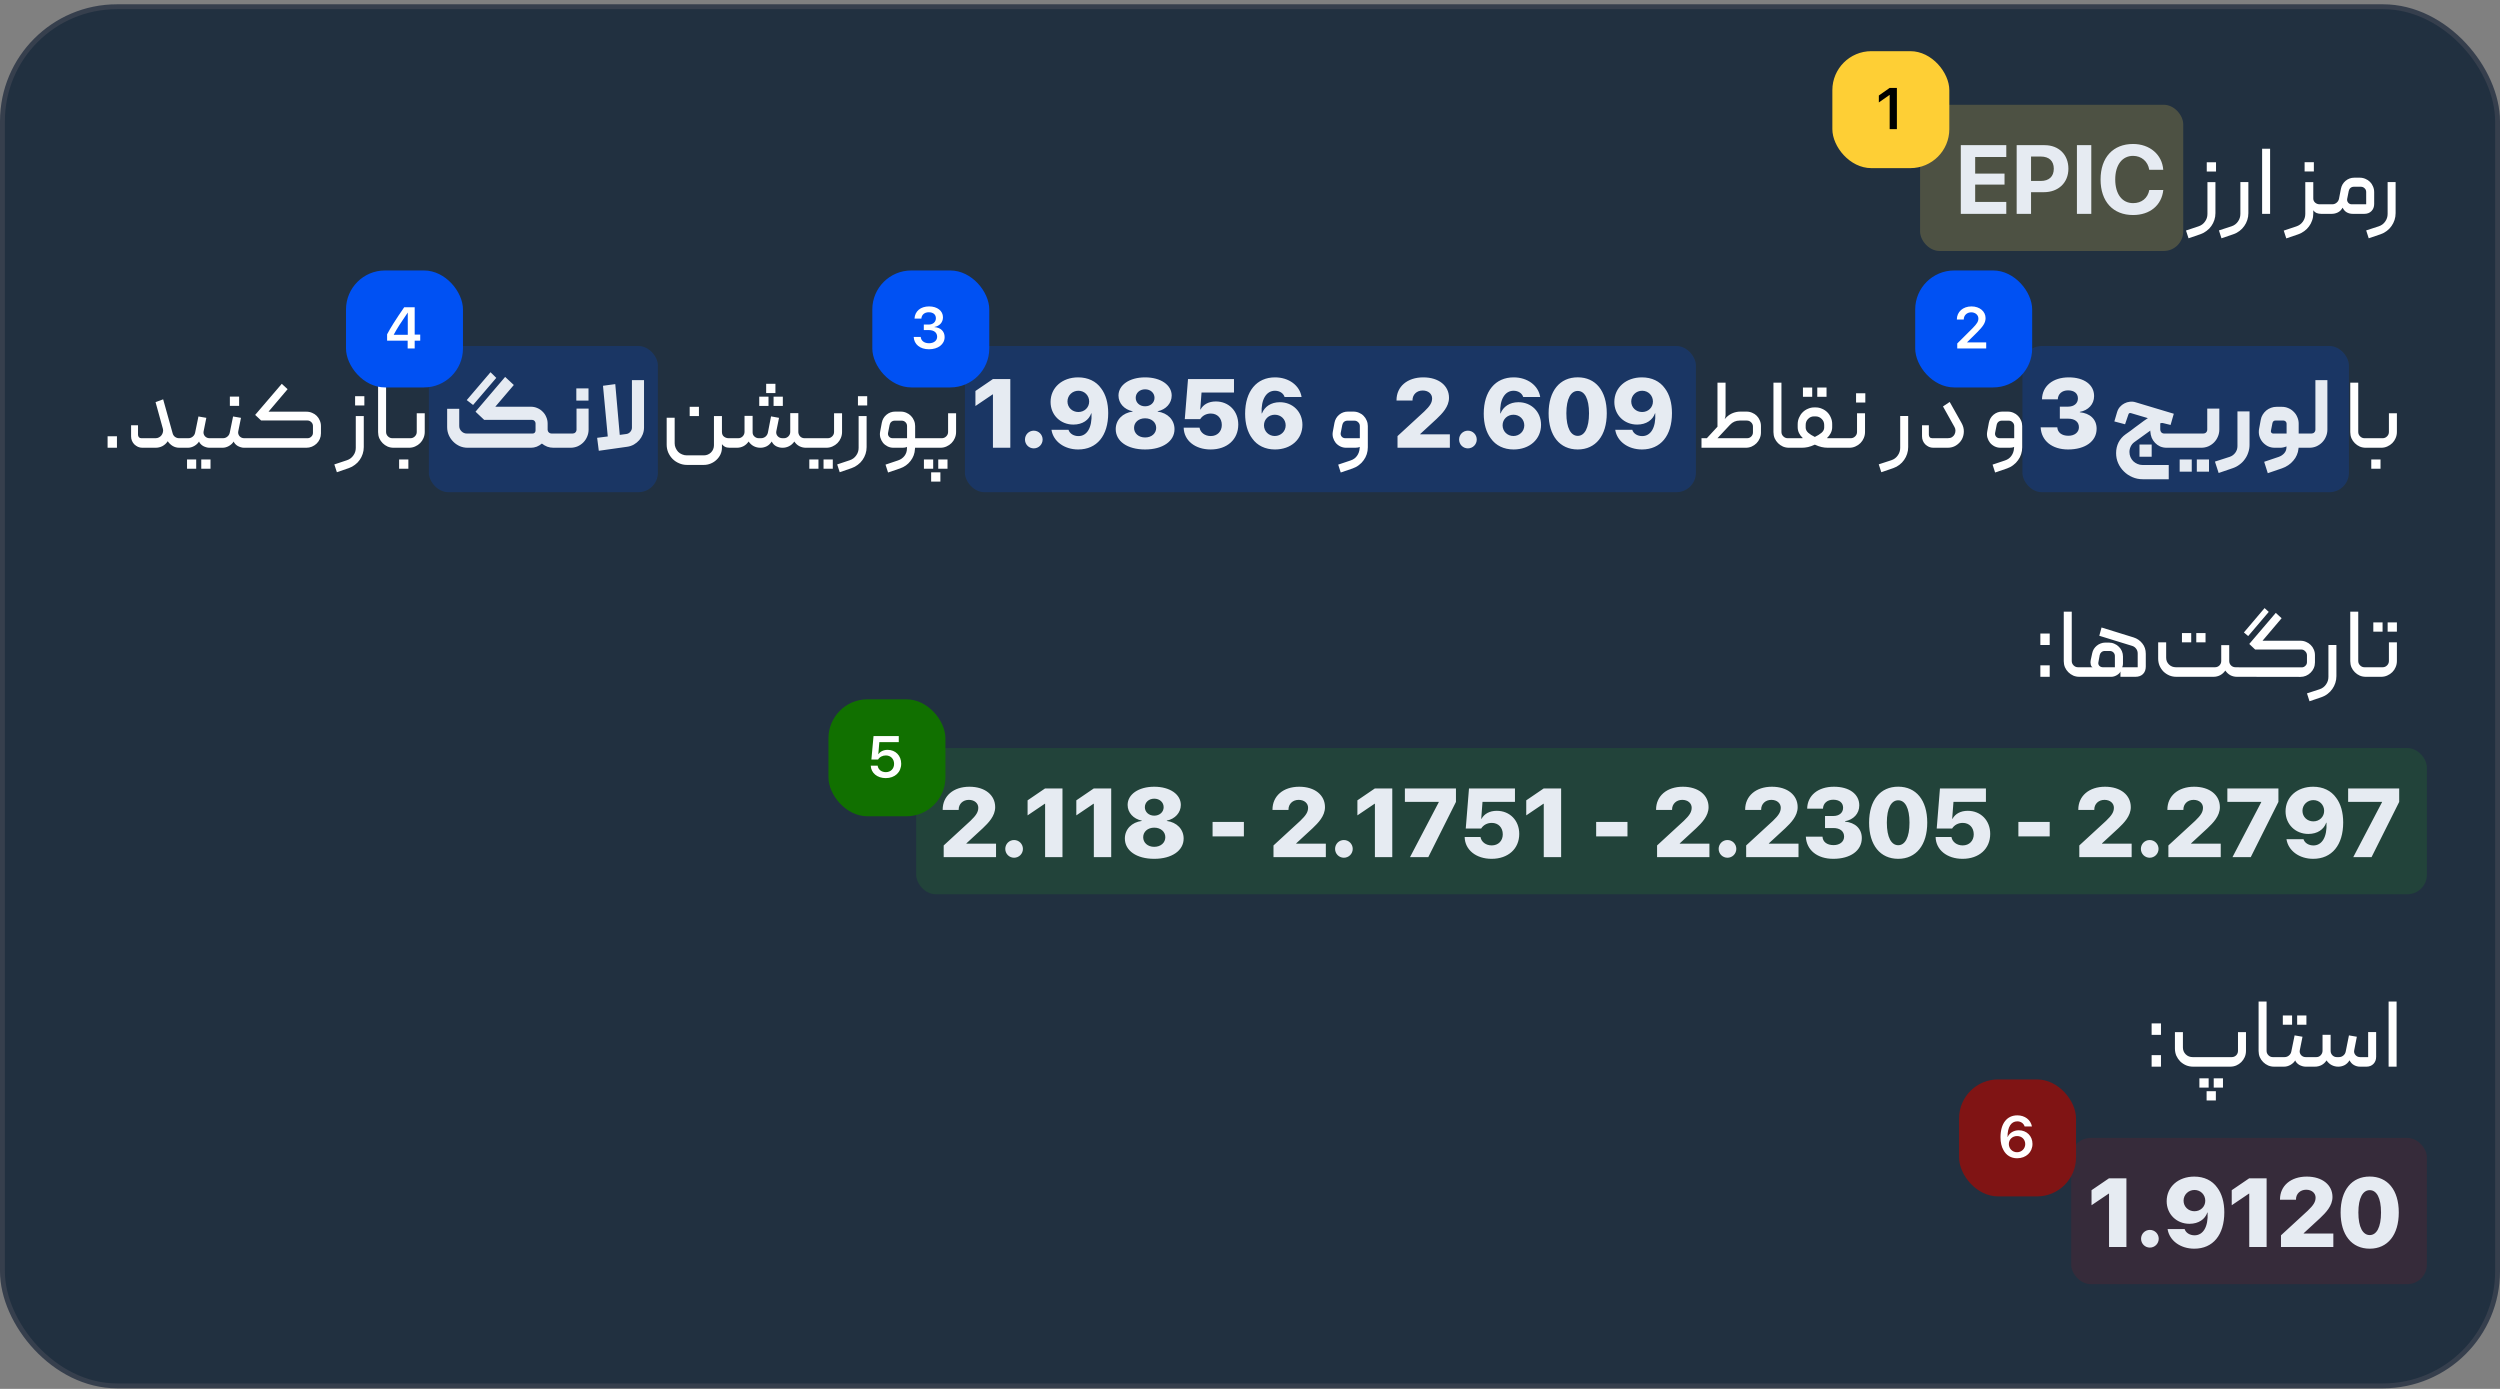 <svg xmlns="http://www.w3.org/2000/svg" width="513" height="285" viewBox="0 0 513 285" fill="none"><rect x="0" y="0" width="513" height="285" fill="#808080" stroke="none"/><rect x="0.5" y="1.38" width="512" height="283" rx="23.5" fill="#213040"></rect><rect x="0.5" y="1.38" width="512" height="283" rx="23.5" stroke="#363F4D"></rect><g opacity="0.2"><rect x="198" y="71" width="150" height="30" rx="4" fill="#0051F3"></rect></g><g opacity="0.1"><rect x="188" y="153.5" width="310" height="30" rx="4" fill="#24F300"></rect></g><g opacity="0.1"><rect x="425" y="233.5" width="73" height="30" rx="4" fill="#F30004"></rect></g><g opacity="0.2"><rect x="415" y="71" width="67" height="30" rx="4" fill="#0051F3"></rect></g><g opacity="0.2"><rect x="394" y="21.5" width="54" height="30" rx="4" fill="#FFD651"></rect></g><g opacity="0.2"><rect x="88" y="71" width="47" height="30" rx="4" fill="#0051F3"></rect></g><path d="M411.691 41.438V43.88H402.355V29.788H411.691V32.22H405.305V35.618H411.33V37.884H405.305V41.438H411.691ZM413.82 29.788H419.553C422.443 29.788 424.436 31.712 424.436 34.612C424.436 37.503 422.375 39.437 419.406 39.437H416.77V43.88H413.82V29.788ZM416.77 32.122V37.132H418.762C420.451 37.132 421.438 36.233 421.438 34.622C421.438 33.02 420.461 32.122 418.771 32.122H416.77ZM429.133 43.88H426.184V29.788H429.133V43.88ZM437.707 44.124C433.605 44.124 431.037 41.38 431.037 36.829C431.037 32.288 433.625 29.544 437.707 29.544C441.096 29.544 443.674 31.692 443.898 34.847H441.027C440.754 33.118 439.426 31.985 437.707 31.985C435.48 31.985 434.045 33.851 434.045 36.819C434.045 39.827 435.461 41.683 437.717 41.683C439.465 41.683 440.725 40.657 441.037 38.987H443.908C443.576 42.132 441.164 44.124 437.707 44.124Z" fill="#E6EBF2"></path><path d="M449.087 48.9L448.567 47.3L451.147 46.44C451.707 46.253 452.147 45.926 452.467 45.46C452.801 45.007 452.967 44.486 452.967 43.9V37.38H454.607V43.74C454.607 44.233 454.534 44.7 454.387 45.14C454.241 45.593 454.034 46.007 453.767 46.38C453.501 46.767 453.174 47.1 452.787 47.38C452.414 47.673 451.994 47.9 451.527 48.06L449.087 48.9ZM452.827 33.3H454.727V35.2H452.827V33.3ZM455.845 48.9L455.325 47.28L457.905 46.44C458.465 46.253 458.905 45.926 459.225 45.46C459.558 44.993 459.725 44.473 459.725 43.9V37.36H461.365V43.74C461.365 44.233 461.292 44.7 461.145 45.14C460.998 45.593 460.792 46.007 460.525 46.38C460.258 46.767 459.938 47.1 459.565 47.38C459.192 47.673 458.772 47.9 458.305 48.06L455.845 48.9ZM465.825 43.88H464.185V30.52H465.825V43.88ZM474.685 37.38V40.72C474.685 41.066 474.812 41.353 475.065 41.58C475.332 41.806 475.639 41.92 475.985 41.92H477.945C478.132 41.92 478.225 42.013 478.225 42.2V43.6C478.225 43.786 478.132 43.88 477.945 43.88H476.285C475.979 43.88 475.679 43.827 475.385 43.72C475.105 43.6 474.872 43.407 474.685 43.14V43.86C474.685 44.34 474.605 44.8 474.445 45.24C474.299 45.68 474.085 46.087 473.805 46.46C473.539 46.833 473.219 47.153 472.845 47.42C472.472 47.7 472.059 47.92 471.605 48.08L469.145 48.92L468.625 47.32L471.205 46.46C471.765 46.273 472.212 45.947 472.545 45.48C472.879 45.013 473.045 44.486 473.045 43.9V37.38H474.685ZM472.905 33.28H474.805V35.18H472.905V33.28ZM482.581 41.92H485.541V39.4C485.541 39.093 485.435 38.84 485.221 38.64C485.008 38.426 484.748 38.32 484.441 38.32H483.021C482.755 38.32 482.521 38.4 482.321 38.56C482.135 38.72 482.015 38.933 481.961 39.2L481.641 40.8C481.588 41.093 481.655 41.353 481.841 41.58C482.028 41.806 482.275 41.92 482.581 41.92ZM479.961 40.78L480.361 38.72C480.495 38.066 480.815 37.526 481.321 37.1C481.841 36.673 482.435 36.46 483.101 36.46H484.221C484.635 36.46 485.021 36.54 485.381 36.7C485.741 36.846 486.055 37.053 486.321 37.32C486.588 37.587 486.795 37.9 486.941 38.26C487.101 38.62 487.181 39.007 487.181 39.42V41.86C487.181 42.447 486.995 42.933 486.621 43.32C486.248 43.693 485.768 43.88 485.181 43.88H482.761C482.348 43.88 481.961 43.786 481.601 43.6C481.241 43.413 480.941 43.087 480.701 42.62C480.435 43.087 480.101 43.413 479.701 43.6C479.315 43.786 478.908 43.88 478.481 43.88H477.941C477.755 43.88 477.661 43.786 477.661 43.6V42.2C477.661 42.133 477.688 42.073 477.741 42.02C477.795 41.953 477.861 41.92 477.941 41.92H478.581C478.915 41.92 479.208 41.813 479.461 41.6C479.728 41.386 479.895 41.113 479.961 40.78ZM486.06 48.9L485.54 47.28L488.12 46.44C488.68 46.253 489.12 45.926 489.44 45.46C489.773 44.993 489.94 44.473 489.94 43.9V37.36H491.58V43.74C491.58 44.233 491.507 44.7 491.36 45.14C491.213 45.593 491.007 46.007 490.74 46.38C490.473 46.767 490.153 47.1 489.78 47.38C489.407 47.673 488.987 47.9 488.52 48.06L486.06 48.9Z" fill="white"></path><path d="M22.078 89.52H23.998V91.88H22.078V89.52ZM36.74 89.92H37.22C37.287 89.92 37.347 89.953 37.4 90.02C37.467 90.073 37.5 90.14 37.5 90.22V91.6C37.5 91.787 37.407 91.88 37.22 91.88H36.82C36.313 91.88 35.853 91.76 35.44 91.52C35.027 91.266 34.687 90.94 34.42 90.54C34.14 90.966 33.78 91.3 33.34 91.54C32.9 91.766 32.427 91.88 31.92 91.88H29.22C28.9 91.88 28.6 91.82 28.32 91.7C28.04 91.567 27.793 91.4 27.58 91.2C27.367 90.987 27.2 90.74 27.08 90.46C26.96 90.166 26.9 89.86 26.9 89.54V87.26H28.32V89.2C28.32 89.4 28.38 89.573 28.5 89.72C28.62 89.853 28.787 89.92 29 89.92H31.92C32.173 89.92 32.4 89.867 32.6 89.76C32.813 89.653 32.987 89.513 33.12 89.34C33.267 89.153 33.367 88.947 33.42 88.72C33.487 88.493 33.493 88.266 33.44 88.04L31.92 82.52L33.48 81.94L35.42 88.9C35.5 89.207 35.66 89.453 35.9 89.64C36.153 89.826 36.433 89.92 36.74 89.92ZM38.379 96.18H40.259V94.28H38.379V96.18ZM41.299 96.18H43.199V94.28H41.299V96.18ZM44.599 91.6C44.599 91.666 44.572 91.733 44.519 91.8C44.465 91.853 44.399 91.88 44.319 91.88H42.979C42.765 91.88 42.545 91.847 42.319 91.78C42.092 91.713 41.879 91.626 41.679 91.52C41.479 91.4 41.305 91.26 41.159 91.1C41.012 90.94 40.905 90.773 40.839 90.6C40.625 90.96 40.299 91.266 39.859 91.52C39.432 91.76 38.992 91.88 38.539 91.88H37.219C37.032 91.88 36.939 91.787 36.939 91.6V90.2C36.939 90.013 37.032 89.92 37.219 89.92H38.639C38.985 89.92 39.285 89.813 39.539 89.6C39.805 89.386 39.972 89.113 40.039 88.78L40.719 85.46L42.339 85.74L41.779 88.52C41.712 88.88 41.799 89.207 42.039 89.5C42.292 89.78 42.612 89.92 42.999 89.92H44.319C44.505 89.92 44.599 90.013 44.599 90.2V91.6ZM47.168 83.28H49.068V81.38H47.168V83.28ZM51.708 91.6C51.708 91.666 51.681 91.733 51.628 91.8C51.575 91.853 51.508 91.88 51.428 91.88H50.088C49.875 91.88 49.655 91.847 49.428 91.78C49.202 91.713 48.988 91.626 48.788 91.52C48.588 91.4 48.415 91.26 48.268 91.1C48.121 90.94 48.015 90.773 47.948 90.6C47.735 90.96 47.408 91.266 46.968 91.52C46.541 91.76 46.102 91.88 45.648 91.88H44.328C44.142 91.88 44.048 91.787 44.048 91.6V90.2C44.048 90.013 44.142 89.92 44.328 89.92H45.748C46.095 89.92 46.395 89.813 46.648 89.6C46.915 89.386 47.081 89.113 47.148 88.78L47.828 85.46L49.448 85.74L48.888 88.52C48.822 88.88 48.908 89.207 49.148 89.5C49.401 89.78 49.721 89.92 50.108 89.92H51.428C51.615 89.92 51.708 90.013 51.708 90.2V91.6ZM53.578 86.28L52.358 85.14L57.818 78.76L59.017 79.86L55.097 84.48H62.898C63.311 84.48 63.697 84.56 64.058 84.72C64.418 84.867 64.731 85.073 64.998 85.34C65.264 85.606 65.471 85.92 65.618 86.28C65.778 86.64 65.858 87.026 65.858 87.44V88.92C65.858 89.333 65.778 89.727 65.618 90.1C65.457 90.46 65.237 90.773 64.957 91.04C64.691 91.293 64.371 91.5 63.998 91.66C63.638 91.806 63.258 91.88 62.858 91.88H51.438C51.358 91.88 51.291 91.853 51.237 91.8C51.184 91.733 51.157 91.666 51.157 91.6V90.2C51.157 90.013 51.251 89.92 51.438 89.92H63.117C63.411 89.92 63.664 89.813 63.877 89.6C64.104 89.386 64.218 89.126 64.218 88.82V87.48C64.231 87.133 64.118 86.847 63.877 86.62C63.651 86.393 63.371 86.28 63.038 86.28H53.578ZM69.126 96.9L68.606 95.3L71.186 94.44C71.746 94.253 72.186 93.927 72.506 93.46C72.84 93.007 73.006 92.487 73.006 91.9V85.38H74.646V91.74C74.646 92.233 74.573 92.7 74.426 93.14C74.28 93.593 74.073 94.007 73.806 94.38C73.54 94.766 73.213 95.1 72.826 95.38C72.453 95.673 72.033 95.9 71.566 96.06L69.126 96.9ZM72.866 81.3H74.766V83.2H72.866V81.3ZM81.764 91.6C81.764 91.787 81.671 91.88 81.484 91.88H80.784C80.344 91.88 79.931 91.8 79.544 91.64C79.157 91.466 78.817 91.233 78.524 90.94C78.231 90.647 77.997 90.306 77.824 89.92C77.664 89.52 77.584 89.1 77.584 88.66V78.52H79.224V88.64C79.224 88.987 79.351 89.287 79.604 89.54C79.857 89.793 80.157 89.92 80.504 89.92H81.484C81.564 89.92 81.631 89.953 81.684 90.02C81.737 90.073 81.764 90.14 81.764 90.22V91.6ZM81.897 94.28H83.797V96.18H81.897V94.28ZM84.237 89.92C84.583 89.92 84.883 89.793 85.137 89.54C85.39 89.287 85.517 88.987 85.517 88.64V84.8H87.157V88.64C87.157 89.08 87.07 89.5 86.897 89.9C86.737 90.287 86.51 90.626 86.217 90.92C85.923 91.213 85.577 91.447 85.177 91.62C84.79 91.793 84.37 91.88 83.917 91.88H81.477C81.397 91.88 81.33 91.853 81.277 91.8C81.223 91.733 81.197 91.666 81.197 91.6V90.22C81.197 90.14 81.223 90.073 81.277 90.02C81.33 89.953 81.397 89.92 81.477 89.92H84.237ZM136.802 91.24V85.72H138.442V90.98C138.442 91.313 138.509 91.626 138.642 91.92C138.776 92.227 138.949 92.493 139.162 92.72C139.389 92.947 139.656 93.12 139.962 93.24C140.269 93.373 140.589 93.44 140.922 93.44H144.442C144.722 93.44 144.989 93.386 145.242 93.28C145.496 93.173 145.716 93.026 145.902 92.84C146.089 92.653 146.236 92.433 146.342 92.18C146.449 91.927 146.502 91.66 146.502 91.38V85.38H148.142V88.62C148.142 89.06 148.282 89.386 148.562 89.6C148.842 89.813 149.162 89.92 149.522 89.92H150.642C150.829 89.92 150.922 90.013 150.922 90.2V91.6C150.922 91.666 150.896 91.733 150.842 91.8C150.789 91.853 150.722 91.88 150.642 91.88H149.702C149.316 91.88 148.989 91.806 148.722 91.66C148.456 91.5 148.262 91.326 148.142 91.14V91.86C148.142 92.353 148.042 92.813 147.842 93.24C147.642 93.666 147.369 94.04 147.022 94.36C146.689 94.68 146.296 94.933 145.842 95.12C145.402 95.306 144.929 95.4 144.422 95.4H140.962C140.389 95.4 139.849 95.287 139.342 95.06C138.836 94.847 138.396 94.553 138.022 94.18C137.649 93.806 137.349 93.367 137.122 92.86C136.909 92.353 136.802 91.813 136.802 91.24ZM141.522 83.48H143.422V85.38H141.522V83.48ZM156.037 91.88C155.543 91.88 155.09 91.773 154.677 91.56C154.263 91.347 153.91 91.026 153.617 90.6C153.323 91.026 152.97 91.347 152.557 91.56C152.143 91.773 151.69 91.88 151.197 91.88H150.637C150.57 91.88 150.51 91.853 150.457 91.8C150.39 91.733 150.357 91.666 150.357 91.6V90.2C150.357 90.013 150.45 89.92 150.637 89.92H151.497C151.843 89.92 152.143 89.793 152.397 89.54C152.65 89.273 152.777 88.966 152.777 88.62V85.34H154.437V88.72C154.437 89.067 154.563 89.353 154.817 89.58C155.07 89.806 155.363 89.92 155.697 89.92H156.157C156.503 89.92 156.81 89.813 157.077 89.6C157.343 89.373 157.51 89.093 157.577 88.76L158.217 85.44L159.857 85.74L159.297 88.5C159.23 88.886 159.323 89.22 159.577 89.5C159.83 89.78 160.163 89.92 160.577 89.92H160.877C161.223 89.92 161.523 89.793 161.777 89.54C162.03 89.287 162.157 88.987 162.157 88.64V84.78H163.817V88.7C163.843 89.046 163.977 89.34 164.217 89.58C164.457 89.806 164.75 89.92 165.097 89.92H165.917C166.103 89.92 166.197 90.013 166.197 90.2V91.6C166.197 91.666 166.17 91.733 166.117 91.8C166.077 91.853 166.01 91.88 165.917 91.88H165.377C164.897 91.88 164.45 91.773 164.037 91.56C163.623 91.347 163.277 91.026 162.997 90.6C162.703 91.026 162.343 91.347 161.917 91.56C161.503 91.773 161.057 91.88 160.577 91.88C160.123 91.88 159.697 91.78 159.297 91.58C158.897 91.38 158.583 91.053 158.357 90.6C158.063 91.053 157.717 91.38 157.317 91.58C156.917 91.78 156.49 91.88 156.037 91.88ZM160.637 83.3H158.737V81.4H160.637V83.3ZM157.697 83.3H155.797V81.4H157.697V83.3ZM159.117 80.66H157.217V78.76H159.117V80.66ZM166.07 94.28H167.95V96.18H166.07V94.28ZM168.99 94.28H170.89V96.18H168.99V94.28ZM169.87 89.92C170.217 89.92 170.517 89.793 170.77 89.54C171.023 89.287 171.15 88.987 171.15 88.64V84.8H172.79V88.64C172.79 89.08 172.703 89.5 172.53 89.9C172.37 90.287 172.143 90.626 171.85 90.92C171.557 91.213 171.21 91.447 170.81 91.62C170.423 91.793 170.003 91.88 169.55 91.88H165.91C165.83 91.88 165.763 91.853 165.71 91.8C165.657 91.733 165.63 91.666 165.63 91.6V90.22C165.63 90.14 165.657 90.073 165.71 90.02C165.763 89.953 165.83 89.92 165.91 89.92H169.87ZM172.31 96.9L171.79 95.3L174.37 94.44C174.93 94.253 175.37 93.927 175.69 93.46C176.023 93.007 176.19 92.487 176.19 91.9V85.38H177.83V91.74C177.83 92.233 177.757 92.7 177.61 93.14C177.463 93.593 177.257 94.007 176.99 94.38C176.723 94.766 176.397 95.1 176.01 95.38C175.637 95.673 175.217 95.9 174.75 96.06L172.31 96.9ZM176.05 81.3H177.95V83.2H176.05V81.3ZM183.348 91.88C182.908 91.88 182.501 91.787 182.128 91.6C181.754 91.413 181.441 91.166 181.188 90.86C180.948 90.553 180.768 90.2 180.648 89.8C180.541 89.4 180.528 88.987 180.608 88.56L180.948 86.74C181.081 86.073 181.401 85.526 181.908 85.1C182.428 84.673 183.021 84.46 183.688 84.46H184.828C185.241 84.46 185.628 84.54 185.988 84.7C186.348 84.847 186.661 85.06 186.928 85.34C187.194 85.606 187.401 85.92 187.548 86.28C187.708 86.64 187.788 87.02 187.788 87.42V89.92H189.308C189.494 89.92 189.588 90.013 189.588 90.2V91.6C189.588 91.787 189.494 91.88 189.308 91.88H187.768C187.768 91.893 187.768 91.927 187.768 91.98C187.768 92.033 187.761 92.087 187.748 92.14C187.708 93.046 187.408 93.86 186.848 94.58C186.301 95.3 185.581 95.813 184.688 96.12L182.228 96.96L181.708 95.34L184.268 94.48C184.828 94.293 185.274 93.98 185.608 93.54C185.941 93.1 186.108 92.58 186.108 91.98V91.7C185.988 91.766 185.841 91.813 185.668 91.84C185.508 91.867 185.348 91.88 185.188 91.88H183.348ZM183.168 89.92H186.128V87.42C186.128 87.113 186.021 86.853 185.808 86.64C185.594 86.427 185.334 86.32 185.028 86.32H183.608C183.341 86.32 183.108 86.4 182.908 86.56C182.721 86.72 182.601 86.933 182.548 87.2L182.228 88.82C182.174 89.113 182.241 89.373 182.428 89.6C182.614 89.813 182.861 89.92 183.168 89.92ZM193.269 89.92C193.615 89.92 193.915 89.793 194.169 89.54C194.422 89.287 194.549 88.987 194.549 88.64V84.8H196.189V88.64C196.189 89.08 196.102 89.5 195.929 89.9C195.769 90.287 195.542 90.626 195.249 90.92C194.955 91.213 194.609 91.447 194.209 91.62C193.822 91.793 193.402 91.88 192.949 91.88H189.309C189.229 91.88 189.162 91.853 189.109 91.8C189.055 91.733 189.029 91.666 189.029 91.6V90.22C189.029 90.14 189.055 90.073 189.109 90.02C189.162 89.953 189.229 89.92 189.309 89.92H193.269ZM189.589 96.18H191.489V94.28H189.589V96.18ZM192.529 96.18H194.429V94.28H192.529V96.18ZM191.069 98.82H192.969V96.92H191.069V98.82ZM280.678 91.78C280.678 92.273 280.605 92.746 280.458 93.2C280.312 93.653 280.098 94.067 279.818 94.44C279.552 94.826 279.225 95.16 278.838 95.44C278.465 95.733 278.045 95.96 277.578 96.12L275.118 96.96L274.598 95.34L277.158 94.48C277.718 94.293 278.152 93.98 278.458 93.54C278.778 93.1 278.958 92.58 278.998 91.98L279.018 91.7C278.898 91.766 278.752 91.813 278.578 91.84C278.405 91.867 278.238 91.88 278.078 91.88H276.238C275.798 91.88 275.392 91.787 275.018 91.6C274.645 91.413 274.332 91.166 274.078 90.86C273.838 90.553 273.658 90.2 273.538 89.8C273.432 89.4 273.418 88.987 273.498 88.56L273.838 86.74C273.972 86.073 274.292 85.526 274.798 85.1C275.318 84.673 275.912 84.46 276.578 84.46H277.718C278.132 84.46 278.518 84.54 278.878 84.7C279.238 84.847 279.552 85.06 279.818 85.34C280.085 85.606 280.292 85.92 280.438 86.28C280.598 86.64 280.678 87.02 280.678 87.42V91.78ZM279.038 89.92V87.42C279.038 87.113 278.925 86.853 278.698 86.64C278.485 86.427 278.225 86.32 277.918 86.32H276.498C276.232 86.32 275.998 86.4 275.798 86.56C275.612 86.72 275.492 86.933 275.438 87.2L275.118 88.82C275.065 89.113 275.132 89.373 275.318 89.6C275.505 89.813 275.752 89.92 276.058 89.92H279.038ZM358.506 89.92C358.839 89.92 359.119 89.806 359.346 89.58C359.586 89.34 359.706 89.053 359.706 88.72V87.54C359.706 87.193 359.579 86.9 359.326 86.66C359.086 86.42 358.793 86.3 358.446 86.3H356.986C356.199 86.3 355.533 86.593 354.986 87.18L352.426 89.92H358.506ZM349.146 89.92H350.246L352.426 87.56V78.52H354.086V85.06C354.086 85.287 354.059 85.493 354.006 85.68C353.953 85.867 353.919 85.973 353.906 86C353.919 85.987 353.946 85.96 353.986 85.92C354.026 85.88 354.066 85.833 354.106 85.78C354.159 85.727 354.206 85.68 354.246 85.64C354.286 85.6 354.313 85.573 354.326 85.56C354.713 85.2 355.146 84.927 355.626 84.74C356.119 84.553 356.626 84.46 357.146 84.46H358.386C358.799 84.46 359.186 84.54 359.546 84.7C359.906 84.847 360.219 85.053 360.486 85.32C360.753 85.587 360.959 85.9 361.106 86.26C361.266 86.62 361.346 87.007 361.346 87.42V88.76C361.346 89.186 361.259 89.593 361.086 89.98C360.926 90.353 360.706 90.68 360.426 90.96C360.146 91.24 359.813 91.466 359.426 91.64C359.053 91.8 358.653 91.88 358.226 91.88H349.146V89.92ZM368.092 91.6C368.092 91.787 367.999 91.88 367.812 91.88H367.112C366.672 91.88 366.259 91.8 365.872 91.64C365.486 91.466 365.146 91.233 364.852 90.94C364.559 90.647 364.326 90.306 364.152 89.92C363.992 89.52 363.912 89.1 363.912 88.66V78.52H365.552V88.64C365.552 88.987 365.679 89.287 365.932 89.54C366.186 89.793 366.486 89.92 366.832 89.92H367.812C367.892 89.92 367.959 89.953 368.012 90.02C368.066 90.073 368.092 90.14 368.092 90.22V91.6ZM370.525 87.74C370.525 88.126 370.698 88.48 371.045 88.8C371.391 89.106 371.845 89.393 372.405 89.66C372.965 89.393 373.425 89.106 373.785 88.8C374.145 88.48 374.325 88.126 374.325 87.74V87.2C374.325 86.707 374.151 86.293 373.805 85.96C373.458 85.613 373.038 85.44 372.545 85.44H372.245C371.765 85.44 371.358 85.613 371.025 85.96C370.691 86.293 370.525 86.707 370.525 87.2V87.74ZM368.885 87.06C368.885 86.58 368.978 86.126 369.165 85.7C369.351 85.273 369.598 84.906 369.905 84.6C370.211 84.293 370.571 84.053 370.985 83.88C371.398 83.693 371.831 83.6 372.285 83.6H372.565C373.031 83.6 373.471 83.693 373.885 83.88C374.298 84.053 374.658 84.293 374.965 84.6C375.271 84.906 375.511 85.266 375.685 85.68C375.871 86.093 375.965 86.533 375.965 87V87.66C375.965 88.087 375.865 88.493 375.665 88.88C375.478 89.253 375.218 89.593 374.885 89.9C374.951 89.913 375.045 89.92 375.165 89.92C375.298 89.92 375.405 89.92 375.485 89.92H377.005C377.085 89.92 377.151 89.953 377.205 90.02C377.271 90.073 377.305 90.14 377.305 90.22V91.6C377.305 91.68 377.271 91.746 377.205 91.8C377.151 91.853 377.085 91.88 377.005 91.88H375.125C374.658 91.88 374.218 91.833 373.805 91.74C373.391 91.647 372.925 91.48 372.405 91.24C371.885 91.48 371.418 91.647 371.005 91.74C370.591 91.833 370.151 91.88 369.685 91.88H367.805C367.618 91.88 367.525 91.787 367.525 91.6V90.22C367.525 90.14 367.551 90.073 367.605 90.02C367.658 89.953 367.725 89.92 367.805 89.92H369.345C369.425 89.92 369.525 89.92 369.645 89.92C369.778 89.92 369.878 89.913 369.945 89.9C369.611 89.593 369.351 89.253 369.165 88.88C368.978 88.493 368.885 88.087 368.885 87.66V87.06ZM369.965 81.42H371.865V79.52H369.965V81.42ZM372.905 81.42H374.805V79.52H372.905V81.42ZM379.783 89.92C380.13 89.92 380.43 89.793 380.683 89.54C380.937 89.287 381.063 88.987 381.063 88.64V84.8H382.703V88.64C382.703 89.08 382.617 89.5 382.443 89.9C382.283 90.287 382.057 90.626 381.763 90.92C381.47 91.213 381.123 91.447 380.723 91.62C380.337 91.793 379.917 91.88 379.463 91.88H377.023C376.943 91.88 376.877 91.853 376.823 91.8C376.77 91.733 376.743 91.666 376.743 91.6V90.22C376.743 90.14 376.77 90.073 376.823 90.02C376.877 89.953 376.943 89.92 377.023 89.92H379.783ZM380.863 82.6H382.763V80.7H380.863V82.6ZM386.04 96.9L385.52 95.28L388.1 94.44C388.66 94.253 389.1 93.927 389.42 93.46C389.754 92.993 389.92 92.473 389.92 91.9V85.36H391.56V91.74C391.56 92.233 391.487 92.7 391.34 93.14C391.194 93.593 390.987 94.007 390.72 94.38C390.454 94.766 390.134 95.1 389.76 95.38C389.387 95.673 388.967 95.9 388.5 96.06L386.04 96.9ZM396.72 91.88C396.4 91.88 396.1 91.82 395.82 91.7C395.54 91.567 395.294 91.4 395.08 91.2C394.867 90.987 394.7 90.74 394.58 90.46C394.46 90.166 394.4 89.86 394.4 89.54V87.26H395.8V89.2C395.8 89.4 395.86 89.573 395.98 89.72C396.1 89.853 396.274 89.92 396.5 89.92H399.68C400.027 89.92 400.32 89.847 400.56 89.7C400.8 89.54 400.974 89.347 401.08 89.12C401.2 88.88 401.26 88.626 401.26 88.36C401.26 88.093 401.194 87.847 401.06 87.62L398.7 83.4L400.08 82.48L402.5 86.78C402.834 87.367 402.994 87.966 402.98 88.58C402.967 89.18 402.82 89.727 402.54 90.22C402.26 90.7 401.867 91.1 401.36 91.42C400.867 91.727 400.294 91.88 399.64 91.88H396.72ZM414.956 91.78C414.956 92.273 414.882 92.746 414.736 93.2C414.589 93.653 414.376 94.067 414.096 94.44C413.829 94.826 413.502 95.16 413.116 95.44C412.742 95.733 412.322 95.96 411.856 96.12L409.396 96.96L408.876 95.34L411.436 94.48C411.996 94.293 412.429 93.98 412.736 93.54C413.056 93.1 413.236 92.58 413.276 91.98L413.296 91.7C413.176 91.766 413.029 91.813 412.856 91.84C412.682 91.867 412.516 91.88 412.356 91.88H410.516C410.076 91.88 409.669 91.787 409.296 91.6C408.922 91.413 408.609 91.166 408.356 90.86C408.116 90.553 407.936 90.2 407.816 89.8C407.709 89.4 407.696 88.987 407.776 88.56L408.116 86.74C408.249 86.073 408.569 85.526 409.076 85.1C409.596 84.673 410.189 84.46 410.856 84.46H411.996C412.409 84.46 412.796 84.54 413.156 84.7C413.516 84.847 413.829 85.06 414.096 85.34C414.362 85.606 414.569 85.92 414.716 86.28C414.876 86.64 414.956 87.02 414.956 87.42V91.78ZM413.316 89.92V87.42C413.316 87.113 413.202 86.853 412.976 86.64C412.762 86.427 412.502 86.32 412.196 86.32H410.776C410.509 86.32 410.276 86.4 410.076 86.56C409.889 86.72 409.769 86.933 409.716 87.2L409.396 88.82C409.342 89.113 409.409 89.373 409.596 89.6C409.782 89.813 410.029 89.92 410.336 89.92H413.316ZM486.452 91.6C486.452 91.787 486.358 91.88 486.172 91.88H485.472C485.032 91.88 484.618 91.8 484.232 91.64C483.845 91.466 483.505 91.233 483.212 90.94C482.918 90.647 482.685 90.306 482.512 89.92C482.352 89.52 482.272 89.1 482.272 88.66V78.52H483.912V88.64C483.912 88.987 484.038 89.287 484.292 89.54C484.545 89.793 484.845 89.92 485.192 89.92H486.172C486.252 89.92 486.318 89.953 486.372 90.02C486.425 90.073 486.452 90.14 486.452 90.22V91.6ZM486.584 94.28H488.484V96.18H486.584V94.28ZM488.924 89.92C489.271 89.92 489.571 89.793 489.824 89.54C490.077 89.287 490.204 88.987 490.204 88.64V84.8H491.844V88.64C491.844 89.08 491.757 89.5 491.584 89.9C491.424 90.287 491.197 90.626 490.904 90.92C490.611 91.213 490.264 91.447 489.864 91.62C489.477 91.793 489.057 91.88 488.604 91.88H486.164C486.084 91.88 486.017 91.853 485.964 91.8C485.911 91.733 485.884 91.666 485.884 91.6V90.22C485.884 90.14 485.911 90.073 485.964 90.02C486.017 89.953 486.084 89.92 486.164 89.92H488.924Z" fill="white"></path><path d="M95.975 91.88C95.401 91.88 94.862 91.773 94.355 91.56C93.848 91.333 93.401 91.026 93.015 90.64C92.628 90.253 92.322 89.806 92.095 89.3C91.868 88.78 91.755 88.233 91.755 87.66V83.88H94.235V87.42C94.235 87.833 94.388 88.193 94.695 88.5C95.001 88.806 95.362 88.96 95.775 88.96H109.295C109.482 88.96 109.628 88.9 109.735 88.78C109.842 88.647 109.895 88.5 109.895 88.34V86.88C109.895 86.693 109.828 86.526 109.695 86.38C109.562 86.233 109.395 86.16 109.195 86.16H99.355L97.575 84.48L103.655 77.34L105.435 79L101.635 83.46H108.935C109.415 83.46 109.862 83.553 110.275 83.74C110.688 83.913 111.048 84.16 111.355 84.48C111.675 84.787 111.922 85.153 112.095 85.58C112.282 85.993 112.375 86.44 112.375 86.92V88.24C112.402 88.453 112.488 88.626 112.635 88.76C112.782 88.893 112.962 88.96 113.175 88.96H114.575C114.762 88.96 114.855 89.06 114.855 89.26V91.58C114.855 91.66 114.828 91.733 114.775 91.8C114.722 91.853 114.655 91.88 114.575 91.88H113.595C113.128 91.88 112.695 91.806 112.295 91.66C111.895 91.5 111.528 91.287 111.195 91.02C110.875 91.287 110.522 91.5 110.135 91.66C109.748 91.806 109.348 91.88 108.935 91.88H95.975ZM95.775 82.1L100.655 76.38L101.835 77.54L97.075 83.1L95.775 82.1ZM117.502 88.96C117.729 88.96 117.915 88.886 118.062 88.74C118.222 88.58 118.302 88.386 118.302 88.16V83.84H120.782V88.14C120.782 88.66 120.682 89.147 120.482 89.6C120.295 90.053 120.029 90.453 119.682 90.8C119.349 91.133 118.955 91.4 118.502 91.6C118.049 91.787 117.562 91.88 117.042 91.88H114.582C114.502 91.88 114.435 91.853 114.382 91.8C114.329 91.733 114.302 91.666 114.302 91.6V89.26C114.302 89.18 114.329 89.113 114.382 89.06C114.435 88.993 114.502 88.96 114.582 88.96H117.502ZM118.262 82.2H120.762V79.7H118.262V82.2ZM132.153 78V87.74C132.153 88.207 132.067 88.666 131.893 89.12C131.72 89.56 131.48 89.96 131.173 90.32C130.867 90.666 130.5 90.966 130.073 91.22C129.647 91.46 129.18 91.613 128.673 91.68L122.873 92.5L122.533 89.84L124.713 89.56L123.733 79.16L126.253 78.82L127.173 89.24L128.513 89.06C128.833 89.02 129.107 88.873 129.333 88.62C129.56 88.353 129.673 88.067 129.673 87.76V78H132.153ZM203.752 91.88V80.933H203.684L200.158 83.315V80.23L203.742 77.788H207.316V91.88H203.752ZM212.131 92.007C211.125 92.007 210.324 91.196 210.324 90.19C210.324 89.185 211.125 88.374 212.131 88.374C213.137 88.374 213.947 89.185 213.947 90.19C213.947 91.196 213.137 92.007 212.131 92.007ZM221.242 92.231C218.381 92.231 216.125 90.561 215.764 88.198H219.26C219.494 88.97 220.314 89.487 221.301 89.487C223.029 89.487 224.133 87.778 223.977 84.819H223.947H223.928H223.918C223.449 86.186 222.141 87.124 220.256 87.124C217.609 87.124 215.578 85.161 215.578 82.485C215.578 79.526 217.971 77.436 221.242 77.436C223.234 77.436 224.914 78.218 225.959 79.702C226.906 80.952 227.404 82.71 227.404 84.77C227.404 89.399 225.09 92.231 221.242 92.231ZM221.281 84.546C222.531 84.546 223.498 83.618 223.498 82.388C223.498 81.147 222.531 80.181 221.291 80.181C220.041 80.181 219.045 81.147 219.045 82.378C219.045 83.618 220.021 84.546 221.281 84.546ZM234.973 92.231C231.33 92.231 228.947 90.552 228.947 88.061C228.947 86.147 230.373 84.722 232.414 84.458V84.39C230.705 84.048 229.514 82.759 229.514 81.167C229.514 79.009 231.75 77.436 234.973 77.436C238.205 77.436 240.432 79.009 240.432 81.177C240.432 82.749 239.25 84.048 237.551 84.39V84.458C239.602 84.731 241.008 86.157 241.008 88.071C241.008 90.552 238.576 92.231 234.973 92.231ZM234.973 89.77C236.32 89.77 237.248 88.921 237.248 87.798C237.248 86.675 236.32 85.835 234.973 85.835C233.635 85.835 232.707 86.675 232.707 87.798C232.707 88.921 233.635 89.77 234.973 89.77ZM234.973 83.374C236.096 83.374 236.906 82.622 236.906 81.636C236.906 80.64 236.096 79.888 234.973 79.888C233.859 79.888 233.049 80.64 233.049 81.636C233.049 82.622 233.859 83.374 234.973 83.374ZM248.42 92.231C245.227 92.231 242.941 90.386 242.893 87.759H246.145C246.311 88.774 247.258 89.478 248.449 89.478C249.797 89.478 250.715 88.54 250.715 87.202C250.715 85.815 249.807 84.858 248.459 84.858C247.531 84.858 246.73 85.288 246.281 86.011H243.117L243.781 77.788H253.215V80.542H246.555L246.291 84.019H246.359C246.896 83.013 248 82.378 249.484 82.378C252.16 82.378 254.094 84.36 254.094 87.114C254.094 90.181 251.809 92.231 248.42 92.231ZM261.623 92.231C259.65 92.231 257.98 91.44 256.945 89.956C255.998 88.706 255.5 86.948 255.5 84.888C255.5 80.249 257.893 77.436 261.633 77.436C264.475 77.436 266.711 79.097 267.082 81.46H263.596C263.361 80.689 262.57 80.181 261.623 80.181C259.855 80.181 258.742 81.948 258.889 84.829H258.957C259.484 83.462 260.793 82.534 262.619 82.534C265.275 82.534 267.258 84.497 267.258 87.173C267.258 90.142 264.914 92.231 261.623 92.231ZM261.584 89.468C262.834 89.468 263.82 88.511 263.82 87.28C263.82 86.04 262.854 85.103 261.594 85.103C260.334 85.103 259.367 86.04 259.367 87.27C259.367 88.511 260.344 89.468 261.584 89.468ZM286.564 82.124C286.564 79.341 288.762 77.436 292.053 77.436C295.256 77.436 297.336 79.155 297.336 81.626C297.336 83.472 295.93 84.868 294.797 85.952L291.428 89.058V89.126H297.512V91.88H286.77V89.487L292.268 84.429C293.439 83.306 293.869 82.622 293.869 81.743C293.869 80.845 293.107 80.132 291.936 80.132C290.725 80.132 289.846 80.962 289.846 82.124V82.192H286.564V82.124ZM301.213 92.007C300.207 92.007 299.406 91.196 299.406 90.19C299.406 89.185 300.207 88.374 301.213 88.374C302.219 88.374 303.029 89.185 303.029 90.19C303.029 91.196 302.219 92.007 301.213 92.007ZM310.588 92.231C308.615 92.231 306.945 91.44 305.91 89.956C304.963 88.706 304.465 86.948 304.465 84.888C304.465 80.249 306.857 77.436 310.598 77.436C313.439 77.436 315.676 79.097 316.047 81.46H312.561C312.326 80.689 311.535 80.181 310.588 80.181C308.82 80.181 307.707 81.948 307.854 84.829H307.922C308.449 83.462 309.758 82.534 311.584 82.534C314.24 82.534 316.223 84.497 316.223 87.173C316.223 90.142 313.879 92.231 310.588 92.231ZM310.549 89.468C311.799 89.468 312.785 88.511 312.785 87.28C312.785 86.04 311.818 85.103 310.559 85.103C309.299 85.103 308.332 86.04 308.332 87.27C308.332 88.511 309.309 89.468 310.549 89.468ZM323.752 92.231C320.061 92.231 317.775 89.419 317.775 84.81C317.775 80.181 320.09 77.427 323.752 77.427C327.404 77.427 329.709 80.171 329.709 84.8C329.709 89.399 327.434 92.231 323.752 92.231ZM323.752 89.439C325.148 89.439 326.066 87.856 326.066 84.81C326.066 81.763 325.148 80.22 323.752 80.22C322.355 80.22 321.418 81.772 321.418 84.8C321.418 87.847 322.346 89.439 323.752 89.439ZM336.926 92.231C334.064 92.231 331.809 90.561 331.447 88.198H334.943C335.178 88.97 335.998 89.487 336.984 89.487C338.713 89.487 339.816 87.778 339.66 84.819H339.631H339.611H339.602C339.133 86.186 337.824 87.124 335.939 87.124C333.293 87.124 331.262 85.161 331.262 82.485C331.262 79.526 333.654 77.436 336.926 77.436C338.918 77.436 340.598 78.218 341.643 79.702C342.59 80.952 343.088 82.71 343.088 84.77C343.088 89.399 340.773 92.231 336.926 92.231ZM336.965 84.546C338.215 84.546 339.182 83.618 339.182 82.388C339.182 81.147 338.215 80.181 336.975 80.181C335.725 80.181 334.729 81.147 334.729 82.378C334.729 83.618 335.705 84.546 336.965 84.546ZM422.678 85.913V83.442H424.387C425.598 83.442 426.389 82.769 426.389 81.753C426.389 80.737 425.646 80.103 424.357 80.103C423.127 80.103 422.297 80.845 422.258 81.939H419.016C419.064 79.224 421.242 77.436 424.514 77.436C427.648 77.436 429.709 78.94 429.709 81.265C429.709 82.974 428.498 84.214 426.779 84.517V84.595C428.869 84.79 430.227 86.04 430.227 87.974C430.227 90.561 427.883 92.231 424.377 92.231C421.066 92.231 418.879 90.435 418.742 87.69H422.16C422.219 88.745 423.068 89.419 424.436 89.419C425.715 89.419 426.594 88.706 426.594 87.671C426.594 86.577 425.764 85.913 424.396 85.913H422.678ZM436.064 87.06L433.864 86.48L434.424 84.58C434.544 84.166 434.738 83.806 435.004 83.5C435.271 83.193 435.578 82.953 435.924 82.78C436.271 82.593 436.644 82.48 437.044 82.44C437.444 82.386 437.831 82.42 438.204 82.54L446.064 84.9L445.404 87.2L444.024 86.86C443.838 86.806 443.684 86.787 443.564 86.8C443.444 86.813 443.351 86.833 443.284 86.86V88.14C443.284 88.367 443.358 88.56 443.504 88.72C443.664 88.88 443.858 88.96 444.084 88.96H446.884C447.071 88.96 447.164 89.053 447.164 89.24V91.6C447.164 91.666 447.138 91.733 447.084 91.8C447.031 91.853 446.964 91.88 446.884 91.88H444.624C444.131 91.88 443.678 91.793 443.264 91.62C442.864 91.433 442.518 91.186 442.224 90.88C441.931 90.573 441.698 90.22 441.524 89.82C441.364 89.406 441.271 88.973 441.244 88.52V88.36L437.944 90.74C437.638 90.966 437.398 91.26 437.224 91.62C437.051 91.98 436.964 92.353 436.964 92.74C436.964 93.113 437.031 93.46 437.164 93.78C437.311 94.113 437.504 94.4 437.744 94.64C437.998 94.88 438.284 95.067 438.604 95.2C438.938 95.347 439.291 95.42 439.664 95.42H445.024V98.34H439.684C438.924 98.34 438.211 98.193 437.544 97.9C436.891 97.62 436.318 97.233 435.824 96.74C435.331 96.26 434.938 95.693 434.644 95.04C434.364 94.4 434.224 93.713 434.224 92.98C434.224 92.18 434.391 91.447 434.724 90.78C435.071 90.113 435.544 89.567 436.144 89.14C436.518 88.873 436.864 88.626 437.184 88.4C437.504 88.16 437.811 87.927 438.104 87.7C438.411 87.473 438.711 87.253 439.004 87.04C439.311 86.813 439.624 86.58 439.944 86.34C440.091 86.233 440.251 86.126 440.424 86.02C440.611 85.9 440.718 85.826 440.744 85.8L437.224 84.76C436.998 84.72 436.844 84.8 436.764 85L436.064 87.06ZM439.024 91.22H441.524V93.72H439.024V91.22ZM447.267 94.28H449.747V96.78H447.267V94.28ZM450.787 94.28H453.287V96.78H450.787V94.28ZM452.127 88.96C452.353 88.96 452.54 88.886 452.687 88.74C452.847 88.58 452.927 88.386 452.927 88.16V83.84H455.407V88.14C455.407 88.66 455.307 89.147 455.107 89.6C454.92 90.053 454.653 90.453 454.307 90.8C453.973 91.133 453.58 91.4 453.127 91.6C452.673 91.787 452.187 91.88 451.667 91.88H446.887C446.807 91.88 446.74 91.853 446.687 91.8C446.633 91.733 446.607 91.666 446.607 91.6V89.28C446.607 89.2 446.633 89.126 446.687 89.06C446.74 88.993 446.807 88.96 446.887 88.96H452.127ZM455.265 97.06L454.505 94.72L457.545 93.74C458.011 93.58 458.391 93.3 458.685 92.9C458.978 92.5 459.125 92.046 459.125 91.54V84.42H461.605V91.28C461.605 91.826 461.518 92.347 461.345 92.84C461.185 93.347 460.951 93.806 460.645 94.22C460.351 94.647 459.991 95.013 459.565 95.32C459.151 95.64 458.691 95.886 458.185 96.06L455.265 97.06ZM466.789 91.88C466.269 91.88 465.789 91.773 465.349 91.56C464.922 91.333 464.556 91.04 464.249 90.68C463.956 90.32 463.742 89.906 463.609 89.44C463.489 88.96 463.476 88.473 463.569 87.98L463.909 86.14C463.976 85.753 464.109 85.4 464.309 85.08C464.509 84.76 464.749 84.48 465.029 84.24C465.322 84 465.649 83.813 466.009 83.68C466.369 83.546 466.742 83.48 467.129 83.48H468.249C468.729 83.48 469.176 83.573 469.589 83.76C470.002 83.933 470.362 84.18 470.669 84.5C470.989 84.806 471.236 85.173 471.409 85.6C471.596 86.013 471.689 86.46 471.689 86.94V88.96H473.029C473.216 88.96 473.309 89.053 473.309 89.24V91.6C473.309 91.787 473.216 91.88 473.029 91.88H471.669C471.669 91.933 471.662 91.993 471.649 92.06C471.609 92.526 471.496 92.966 471.309 93.38C471.136 93.793 470.896 94.173 470.589 94.52C470.296 94.88 469.949 95.193 469.549 95.46C469.162 95.727 468.736 95.94 468.269 96.1L465.349 97.1L464.609 94.76L467.569 93.76C468.036 93.6 468.422 93.347 468.729 93C469.036 92.653 469.189 92.227 469.189 91.72V91.6C469.016 91.68 468.809 91.746 468.569 91.8C468.342 91.853 468.116 91.88 467.889 91.88H466.789ZM466.449 88.96H469.209V86.92C469.209 86.76 469.149 86.62 469.029 86.5C468.922 86.38 468.782 86.313 468.609 86.3H466.889C466.596 86.3 466.402 86.466 466.309 86.8L465.989 88.42C465.962 88.553 465.996 88.68 466.089 88.8C466.182 88.906 466.302 88.96 466.449 88.96ZM472.74 89.24C472.74 89.053 472.833 88.96 473.02 88.96H474.32C474.546 88.96 474.733 88.886 474.88 88.74C475.04 88.58 475.12 88.386 475.12 88.16V78H477.58V88.16C477.58 88.666 477.48 89.147 477.28 89.6C477.093 90.053 476.826 90.453 476.48 90.8C476.146 91.133 475.753 91.4 475.3 91.6C474.86 91.787 474.38 91.88 473.86 91.88H473.02C472.953 91.88 472.893 91.853 472.84 91.8C472.773 91.746 472.74 91.68 472.74 91.6V89.24Z" fill="#E6EBF2"></path><path d="M418.68 130H420.6V132.36H418.68V130ZM418.68 136.52H420.6V138.88H418.68V136.52ZM427.663 138.6C427.663 138.787 427.569 138.88 427.383 138.88H426.683C426.243 138.88 425.829 138.8 425.443 138.64C425.056 138.467 424.716 138.233 424.423 137.94C424.129 137.647 423.896 137.307 423.723 136.92C423.563 136.52 423.483 136.1 423.483 135.66V125.52H425.123V135.64C425.123 135.987 425.249 136.287 425.503 136.54C425.756 136.793 426.056 136.92 426.403 136.92H427.383C427.463 136.92 427.529 136.953 427.583 137.02C427.636 137.073 427.663 137.14 427.663 137.22V138.6ZM427.375 138.88C427.188 138.88 427.095 138.793 427.095 138.62V137.2C427.095 137.013 427.188 136.92 427.375 136.92H429.395C429.208 136.84 429.082 136.647 429.015 136.34C428.948 136.033 428.948 135.74 429.015 135.46L429.315 134.06C429.382 133.74 429.495 133.447 429.655 133.18C429.828 132.913 430.028 132.687 430.255 132.5C430.495 132.3 430.762 132.147 431.055 132.04C431.362 131.92 431.675 131.86 431.995 131.86H432.755C433.155 131.86 433.528 131.94 433.875 132.1C434.235 132.247 434.542 132.453 434.795 132.72C435.062 132.973 435.268 133.273 435.415 133.62C435.562 133.967 435.635 134.333 435.635 134.72V136.16C435.635 136.387 435.608 136.567 435.555 136.7C435.502 136.833 435.475 136.907 435.475 136.92H438.655V134.1C438.655 133.713 438.548 133.387 438.335 133.12C438.135 132.84 437.868 132.647 437.535 132.54L430.775 130.46L431.235 128.76L437.815 130.8C438.535 131.027 439.128 131.433 439.595 132.02C440.075 132.607 440.315 133.32 440.315 134.16V136.78C440.315 137.42 440.122 137.933 439.735 138.32C439.348 138.693 438.835 138.88 438.195 138.88H435.115V137.78C435.075 137.913 434.988 138.047 434.855 138.18C434.735 138.3 434.588 138.413 434.415 138.52C434.242 138.627 434.055 138.713 433.855 138.78C433.655 138.847 433.455 138.88 433.255 138.88H427.375ZM433.975 136.92V134.62C433.975 134.327 433.875 134.08 433.675 133.88C433.475 133.68 433.222 133.58 432.915 133.58H431.895C431.642 133.58 431.415 133.66 431.215 133.82C431.028 133.98 430.908 134.187 430.855 134.44L430.595 135.86C430.528 136.153 430.588 136.407 430.775 136.62C430.975 136.82 431.222 136.92 431.515 136.92H433.975ZM447.737 131.8H449.637V129.9H447.737V131.8ZM450.677 131.8H452.577V129.9H450.677V131.8ZM444.497 131.8V134.96C444.497 135.52 444.69 135.987 445.077 136.36C445.464 136.733 445.937 136.92 446.497 136.92H454.517C454.864 136.92 455.164 136.8 455.417 136.56C455.67 136.307 455.797 136 455.797 135.64V132.38H457.437V135.64C457.437 136 457.564 136.307 457.817 136.56C458.07 136.8 458.377 136.92 458.737 136.92H459.317C459.504 136.92 459.597 137.013 459.597 137.2V138.6C459.597 138.787 459.504 138.88 459.317 138.88H459.017C458.537 138.88 458.09 138.773 457.677 138.56C457.264 138.333 456.917 138.013 456.637 137.6C456.33 138.027 455.97 138.347 455.557 138.56C455.144 138.773 454.69 138.88 454.197 138.88H446.597C446.077 138.88 445.59 138.787 445.137 138.6C444.684 138.4 444.284 138.133 443.937 137.8C443.604 137.453 443.337 137.053 443.137 136.6C442.95 136.147 442.857 135.66 442.857 135.14V131.8H444.497ZM462.749 133.28L461.549 132.14L466.989 125.76L468.189 126.86L464.269 131.48H472.069C472.469 131.48 472.849 131.56 473.209 131.72C473.569 131.867 473.882 132.073 474.149 132.34C474.429 132.607 474.642 132.92 474.789 133.28C474.949 133.64 475.029 134.027 475.029 134.44V135.92C475.029 136.333 474.949 136.727 474.789 137.1C474.629 137.46 474.409 137.773 474.129 138.04C473.862 138.307 473.542 138.52 473.169 138.68C472.809 138.827 472.429 138.9 472.029 138.9L459.309 138.88C459.229 138.88 459.162 138.853 459.109 138.8C459.055 138.733 459.029 138.667 459.029 138.6V137.22C459.029 137.033 459.122 136.94 459.309 136.94H472.349C472.615 136.94 472.855 136.833 473.069 136.62C473.295 136.407 473.402 136.147 473.389 135.84V134.48C473.389 134.147 473.269 133.867 473.029 133.64C472.802 133.4 472.529 133.28 472.209 133.28H462.749ZM460.449 129.78L464.689 124.78L465.549 125.56L461.329 130.52L460.449 129.78ZM473.911 143.9L473.391 142.28L475.971 141.44C476.531 141.253 476.971 140.927 477.291 140.46C477.625 139.993 477.791 139.473 477.791 138.9V132.36H479.431V138.74C479.431 139.233 479.358 139.7 479.211 140.14C479.065 140.593 478.858 141.007 478.591 141.38C478.325 141.767 478.005 142.1 477.631 142.38C477.258 142.673 476.838 142.9 476.371 143.06L473.911 143.9ZM486.452 138.6C486.452 138.787 486.358 138.88 486.172 138.88H485.472C485.032 138.88 484.618 138.8 484.232 138.64C483.845 138.467 483.505 138.233 483.212 137.94C482.918 137.647 482.685 137.307 482.512 136.92C482.352 136.52 482.272 136.1 482.272 135.66V125.52H483.912V135.64C483.912 135.987 484.038 136.287 484.292 136.54C484.545 136.793 484.845 136.92 485.192 136.92H486.172C486.252 136.92 486.318 136.953 486.372 137.02C486.425 137.073 486.452 137.14 486.452 137.22V138.6ZM488.924 136.92C489.271 136.92 489.571 136.793 489.824 136.54C490.077 136.287 490.204 135.987 490.204 135.64V131.8H491.844V135.64C491.844 136.08 491.757 136.5 491.584 136.9C491.424 137.287 491.197 137.627 490.904 137.92C490.611 138.213 490.264 138.447 489.864 138.62C489.477 138.793 489.057 138.88 488.604 138.88H486.164C486.084 138.88 486.017 138.853 485.964 138.8C485.911 138.733 485.884 138.667 485.884 138.6V137.22C485.884 137.14 485.911 137.073 485.964 137.02C486.017 136.953 486.084 136.92 486.164 136.92H488.924ZM487.004 129.62H488.904V127.72H487.004V129.62ZM489.944 129.62H491.844V127.72H489.944V129.62Z" fill="white"></path><path d="M193.439 166.124C193.439 163.341 195.637 161.437 198.928 161.437C202.131 161.437 204.211 163.155 204.211 165.626C204.211 167.472 202.805 168.868 201.672 169.952L198.303 173.058V173.126H204.387V175.88H193.645V173.487L199.143 168.429C200.314 167.306 200.744 166.622 200.744 165.743C200.744 164.845 199.982 164.132 198.811 164.132C197.6 164.132 196.721 164.962 196.721 166.124V166.192H193.439V166.124ZM208.088 176.007C207.082 176.007 206.281 175.196 206.281 174.19C206.281 173.185 207.082 172.374 208.088 172.374C209.094 172.374 209.904 173.185 209.904 174.19C209.904 175.196 209.094 176.007 208.088 176.007ZM214.455 175.88V164.933H214.387L210.861 167.315V164.229L214.445 161.788H218.02V175.88H214.455ZM224.455 175.88V164.933H224.387L220.861 167.315V164.229L224.445 161.788H228.02V175.88H224.455ZM236.848 176.231C233.205 176.231 230.822 174.552 230.822 172.062C230.822 170.147 232.248 168.722 234.289 168.458V168.39C232.58 168.048 231.389 166.759 231.389 165.167C231.389 163.009 233.625 161.437 236.848 161.437C240.08 161.437 242.307 163.009 242.307 165.177C242.307 166.749 241.125 168.048 239.426 168.39V168.458C241.477 168.731 242.883 170.157 242.883 172.071C242.883 174.552 240.451 176.231 236.848 176.231ZM236.848 173.771C238.195 173.771 239.123 172.921 239.123 171.798C239.123 170.675 238.195 169.835 236.848 169.835C235.51 169.835 234.582 170.675 234.582 171.798C234.582 172.921 235.51 173.771 236.848 173.771ZM236.848 167.374C237.971 167.374 238.781 166.622 238.781 165.636C238.781 164.64 237.971 163.888 236.848 163.888C235.734 163.888 234.924 164.64 234.924 165.636C234.924 166.622 235.734 167.374 236.848 167.374ZM255.246 171.632H248.82V168.663H255.246V171.632ZM261.115 166.124C261.115 163.341 263.312 161.437 266.604 161.437C269.807 161.437 271.887 163.155 271.887 165.626C271.887 167.472 270.48 168.868 269.348 169.952L265.979 173.058V173.126H272.062V175.88H261.32V173.487L266.818 168.429C267.99 167.306 268.42 166.622 268.42 165.743C268.42 164.845 267.658 164.132 266.486 164.132C265.275 164.132 264.396 164.962 264.396 166.124V166.192H261.115V166.124ZM275.764 176.007C274.758 176.007 273.957 175.196 273.957 174.19C273.957 173.185 274.758 172.374 275.764 172.374C276.77 172.374 277.58 173.185 277.58 174.19C277.58 175.196 276.77 176.007 275.764 176.007ZM282.131 175.88V164.933H282.062L278.537 167.315V164.229L282.121 161.788H285.695V175.88H282.131ZM289.338 175.88L295.236 164.61V164.542H288.283V161.788H298.762V164.552L293.088 175.88H289.338ZM306.076 176.231C302.883 176.231 300.598 174.386 300.549 171.759H303.801C303.967 172.774 304.914 173.478 306.105 173.478C307.453 173.478 308.371 172.54 308.371 171.202C308.371 169.815 307.463 168.858 306.115 168.858C305.188 168.858 304.387 169.288 303.938 170.011H300.773L301.438 161.788H310.871V164.542H304.211L303.947 168.019H304.016C304.553 167.013 305.656 166.378 307.141 166.378C309.816 166.378 311.75 168.36 311.75 171.114C311.75 174.181 309.465 176.231 306.076 176.231ZM316.779 175.88V164.933H316.711L313.186 167.315V164.229L316.77 161.788H320.344V175.88H316.779ZM333.957 171.632H327.531V168.663H333.957V171.632ZM339.826 166.124C339.826 163.341 342.023 161.437 345.314 161.437C348.518 161.437 350.598 163.155 350.598 165.626C350.598 167.472 349.191 168.868 348.059 169.952L344.689 173.058V173.126H350.773V175.88H340.031V173.487L345.529 168.429C346.701 167.306 347.131 166.622 347.131 165.743C347.131 164.845 346.369 164.132 345.197 164.132C343.986 164.132 343.107 164.962 343.107 166.124V166.192H339.826V166.124ZM354.475 176.007C353.469 176.007 352.668 175.196 352.668 174.19C352.668 173.185 353.469 172.374 354.475 172.374C355.48 172.374 356.291 173.185 356.291 174.19C356.291 175.196 355.48 176.007 354.475 176.007ZM358.107 166.124C358.107 163.341 360.305 161.437 363.596 161.437C366.799 161.437 368.879 163.155 368.879 165.626C368.879 167.472 367.473 168.868 366.34 169.952L362.971 173.058V173.126H369.055V175.88H358.312V173.487L363.811 168.429C364.982 167.306 365.412 166.622 365.412 165.743C365.412 164.845 364.65 164.132 363.479 164.132C362.268 164.132 361.389 164.962 361.389 166.124V166.192H358.107V166.124ZM374.494 169.913V167.442H376.203C377.414 167.442 378.205 166.769 378.205 165.753C378.205 164.737 377.463 164.103 376.174 164.103C374.943 164.103 374.113 164.845 374.074 165.938H370.832C370.881 163.224 373.059 161.437 376.33 161.437C379.465 161.437 381.525 162.94 381.525 165.265C381.525 166.974 380.314 168.214 378.596 168.517V168.595C380.686 168.79 382.043 170.04 382.043 171.974C382.043 174.562 379.699 176.231 376.193 176.231C372.883 176.231 370.695 174.435 370.559 171.69H373.977C374.035 172.745 374.885 173.419 376.252 173.419C377.531 173.419 378.41 172.706 378.41 171.671C378.41 170.577 377.58 169.913 376.213 169.913H374.494ZM389.514 176.231C385.822 176.231 383.537 173.419 383.537 168.81C383.537 164.181 385.852 161.427 389.514 161.427C393.166 161.427 395.471 164.171 395.471 168.8C395.471 173.399 393.195 176.231 389.514 176.231ZM389.514 173.438C390.91 173.438 391.828 171.856 391.828 168.81C391.828 165.763 390.91 164.22 389.514 164.22C388.117 164.22 387.18 165.772 387.18 168.8C387.18 171.847 388.107 173.438 389.514 173.438ZM402.717 176.231C399.523 176.231 397.238 174.386 397.189 171.759H400.441C400.607 172.774 401.555 173.478 402.746 173.478C404.094 173.478 405.012 172.54 405.012 171.202C405.012 169.815 404.104 168.858 402.756 168.858C401.828 168.858 401.027 169.288 400.578 170.011H397.414L398.078 161.788H407.512V164.542H400.852L400.588 168.019H400.656C401.193 167.013 402.297 166.378 403.781 166.378C406.457 166.378 408.391 168.36 408.391 171.114C408.391 174.181 406.105 176.231 402.717 176.231ZM420.598 171.632H414.172V168.663H420.598V171.632ZM426.467 166.124C426.467 163.341 428.664 161.437 431.955 161.437C435.158 161.437 437.238 163.155 437.238 165.626C437.238 167.472 435.832 168.868 434.699 169.952L431.33 173.058V173.126H437.414V175.88H426.672V173.487L432.17 168.429C433.342 167.306 433.771 166.622 433.771 165.743C433.771 164.845 433.01 164.132 431.838 164.132C430.627 164.132 429.748 164.962 429.748 166.124V166.192H426.467V166.124ZM441.115 176.007C440.109 176.007 439.309 175.196 439.309 174.19C439.309 173.185 440.109 172.374 441.115 172.374C442.121 172.374 442.932 173.185 442.932 174.19C442.932 175.196 442.121 176.007 441.115 176.007ZM444.748 166.124C444.748 163.341 446.945 161.437 450.236 161.437C453.439 161.437 455.52 163.155 455.52 165.626C455.52 167.472 454.113 168.868 452.98 169.952L449.611 173.058V173.126H455.695V175.88H444.953V173.487L450.451 168.429C451.623 167.306 452.053 166.622 452.053 165.743C452.053 164.845 451.291 164.132 450.119 164.132C448.908 164.132 448.029 164.962 448.029 166.124V166.192H444.748V166.124ZM458.107 175.88L464.006 164.61V164.542H457.053V161.788H467.531V164.552L461.857 175.88H458.107ZM474.66 176.231C471.799 176.231 469.543 174.562 469.182 172.198H472.678C472.912 172.97 473.732 173.487 474.719 173.487C476.447 173.487 477.551 171.778 477.395 168.819H477.365H477.346H477.336C476.867 170.187 475.559 171.124 473.674 171.124C471.027 171.124 468.996 169.161 468.996 166.485C468.996 163.526 471.389 161.437 474.66 161.437C476.652 161.437 478.332 162.218 479.377 163.702C480.324 164.952 480.822 166.71 480.822 168.771C480.822 173.399 478.508 176.231 474.66 176.231ZM474.699 168.546C475.949 168.546 476.916 167.618 476.916 166.388C476.916 165.147 475.949 164.181 474.709 164.181C473.459 164.181 472.463 165.147 472.463 166.378C472.463 167.618 473.439 168.546 474.699 168.546ZM482.893 175.88L488.791 164.61V164.542H481.838V161.788H492.316V164.552L486.643 175.88H482.893Z" fill="#E6EBF2"></path><path d="M441.512 210H443.432V212.36H441.512V210ZM441.512 216.52H443.432V218.88H441.512V216.52ZM457.955 216.92C458.301 216.92 458.601 216.8 458.855 216.56C459.108 216.307 459.235 216 459.235 215.64V211.8H460.875V215.64C460.875 216.093 460.788 216.52 460.615 216.92C460.441 217.307 460.208 217.647 459.915 217.94C459.621 218.233 459.275 218.467 458.875 218.64C458.488 218.8 458.068 218.88 457.615 218.88H450.035C449.515 218.88 449.028 218.787 448.575 218.6C448.121 218.4 447.721 218.133 447.375 217.8C447.041 217.453 446.775 217.06 446.575 216.62C446.388 216.167 446.295 215.68 446.295 215.16V211.8H447.935V214.94C447.935 215.5 448.128 215.973 448.515 216.36C448.901 216.733 449.375 216.92 449.935 216.92H457.955ZM451.315 223.18H453.215V221.28H451.315V223.18ZM454.255 223.18H456.155V221.28H454.255V223.18ZM452.795 225.82H454.695V223.92H452.795V225.82ZM467.643 218.6C467.643 218.787 467.55 218.88 467.363 218.88H466.663C466.223 218.88 465.81 218.8 465.423 218.64C465.036 218.467 464.696 218.233 464.403 217.94C464.11 217.647 463.876 217.307 463.703 216.92C463.543 216.52 463.463 216.1 463.463 215.66V205.52H465.103V215.64C465.103 215.987 465.23 216.287 465.483 216.54C465.736 216.793 466.036 216.92 466.383 216.92H467.363C467.443 216.92 467.51 216.953 467.563 217.02C467.616 217.073 467.643 217.14 467.643 217.22V218.6ZM468.435 210.28H470.335V208.38H468.435V210.28ZM471.375 210.28H473.275V208.38H471.375V210.28ZM474.735 218.6C474.735 218.667 474.709 218.733 474.655 218.8C474.602 218.853 474.535 218.88 474.455 218.88H473.115C472.902 218.88 472.682 218.847 472.455 218.78C472.229 218.713 472.015 218.627 471.815 218.52C471.615 218.4 471.442 218.26 471.295 218.1C471.149 217.94 471.042 217.773 470.975 217.6C470.762 217.96 470.435 218.267 469.995 218.52C469.569 218.76 469.129 218.88 468.675 218.88H467.355C467.169 218.88 467.075 218.787 467.075 218.6V217.2C467.075 217.013 467.169 216.92 467.355 216.92H468.775C469.122 216.92 469.422 216.813 469.675 216.6C469.942 216.387 470.109 216.113 470.175 215.78L470.855 212.46L472.475 212.74L471.915 215.52C471.849 215.88 471.935 216.207 472.175 216.5C472.429 216.78 472.749 216.92 473.135 216.92H474.455C474.642 216.92 474.735 217.013 474.735 217.2V218.6ZM479.805 218.88C479.325 218.88 478.878 218.773 478.465 218.56C478.052 218.347 477.698 218.027 477.405 217.6C477.125 218.027 476.778 218.347 476.365 218.56C475.952 218.773 475.498 218.88 475.005 218.88H474.465C474.385 218.88 474.318 218.853 474.265 218.8C474.212 218.733 474.185 218.667 474.185 218.6V217.2C474.185 217.12 474.218 217.053 474.285 217C474.338 216.947 474.398 216.92 474.465 216.92H475.305C475.665 216.92 475.965 216.793 476.205 216.54C476.458 216.273 476.585 215.96 476.585 215.6V212.34H478.245V215.64C478.245 215.987 478.365 216.287 478.605 216.54C478.858 216.793 479.158 216.92 479.505 216.92H479.945C480.292 216.92 480.592 216.813 480.845 216.6C481.112 216.387 481.278 216.107 481.345 215.76L482.005 212.46L483.625 212.74L483.085 215.5C483.005 215.873 483.092 216.207 483.345 216.5C483.598 216.78 483.918 216.92 484.305 216.92H485.945V211.78H487.585V216.86C487.585 217.447 487.398 217.933 487.025 218.32C486.652 218.693 486.172 218.88 485.585 218.88H484.285C483.845 218.88 483.432 218.773 483.045 218.56C482.658 218.347 482.352 218.02 482.125 217.58C481.845 218.033 481.498 218.367 481.085 218.58C480.685 218.78 480.258 218.88 479.805 218.88ZM491.782 218.88H490.142V205.52H491.782V218.88Z" fill="white"></path><path d="M432.775 255.88V244.933H432.707L429.182 247.315V244.229L432.766 241.788H436.34V255.88H432.775ZM441.154 256.007C440.148 256.007 439.348 255.196 439.348 254.19C439.348 253.185 440.148 252.374 441.154 252.374C442.16 252.374 442.971 253.185 442.971 254.19C442.971 255.196 442.16 256.007 441.154 256.007ZM450.266 256.231C447.404 256.231 445.148 254.562 444.787 252.198H448.283C448.518 252.97 449.338 253.487 450.324 253.487C452.053 253.487 453.156 251.778 453 248.819H452.971H452.951H452.941C452.473 250.187 451.164 251.124 449.279 251.124C446.633 251.124 444.602 249.161 444.602 246.485C444.602 243.526 446.994 241.437 450.266 241.437C452.258 241.437 453.938 242.218 454.982 243.702C455.93 244.952 456.428 246.71 456.428 248.771C456.428 253.399 454.113 256.231 450.266 256.231ZM450.305 248.546C451.555 248.546 452.521 247.618 452.521 246.388C452.521 245.147 451.555 244.181 450.314 244.181C449.064 244.181 448.068 245.147 448.068 246.378C448.068 247.618 449.045 248.546 450.305 248.546ZM461.545 255.88V244.933H461.477L457.951 247.315V244.229L461.535 241.788H465.109V255.88H461.545ZM467.854 246.124C467.854 243.341 470.051 241.437 473.342 241.437C476.545 241.437 478.625 243.155 478.625 245.626C478.625 247.472 477.219 248.868 476.086 249.952L472.717 253.058V253.126H478.801V255.88H468.059V253.487L473.557 248.429C474.729 247.306 475.158 246.622 475.158 245.743C475.158 244.845 474.396 244.132 473.225 244.132C472.014 244.132 471.135 244.962 471.135 246.124V246.192H467.854V246.124ZM486.271 256.231C482.58 256.231 480.295 253.419 480.295 248.81C480.295 244.181 482.609 241.427 486.271 241.427C489.924 241.427 492.229 244.171 492.229 248.8C492.229 253.399 489.953 256.231 486.271 256.231ZM486.271 253.438C487.668 253.438 488.586 251.856 488.586 248.81C488.586 245.763 487.668 244.22 486.271 244.22C484.875 244.22 483.938 245.772 483.938 248.8C483.938 251.847 484.865 253.438 486.271 253.438Z" fill="#E6EBF2"></path><rect x="376" y="10.5" width="24" height="24" rx="8" fill="#FECF35"></rect><path d="M387.76 26.5V19.486H387.725L385.539 21.021V19.598L387.748 18.045H389.242V26.5H387.76Z" fill="black"></path><rect x="393" y="55.5" width="24" height="24" rx="8" fill="#0051F3"></rect><path d="M401.545 65.553C401.545 63.994 402.793 62.875 404.545 62.875C406.232 62.875 407.439 63.906 407.439 65.277C407.439 66.285 406.842 67.047 405.734 68.166L403.643 70.234V70.264H407.568V71.5H401.627V70.481L404.738 67.387C405.699 66.408 405.963 65.975 405.963 65.342C405.963 64.644 405.336 64.088 404.498 64.088C403.619 64.088 402.963 64.709 402.963 65.547V65.57H401.545V65.553Z" fill="white"></path><rect x="179" y="55.5" width="24" height="24" rx="8" fill="#0051F3"></rect><path d="M189.566 67.732V66.596H190.586C191.453 66.596 192.045 66.062 192.045 65.307C192.045 64.568 191.529 64.076 190.58 64.076C189.707 64.076 189.121 64.586 189.062 65.377H187.656C187.738 63.859 188.904 62.875 190.65 62.875C192.314 62.875 193.498 63.783 193.498 65.102C193.498 66.15 192.795 66.906 191.752 67.088V67.123C193.018 67.217 193.838 67.99 193.838 69.168C193.838 70.662 192.479 71.67 190.633 71.67C188.775 71.67 187.568 70.65 187.492 69.144H188.934C189.004 69.918 189.637 70.434 190.645 70.434C191.617 70.434 192.303 69.889 192.303 69.109C192.303 68.254 191.658 67.732 190.609 67.732H189.566Z" fill="white"></path><rect x="71" y="55.5" width="24" height="24" rx="8" fill="#0051F3"></rect><path d="M83.652 71.5V69.9H79.434V68.6C80.166 67.217 81.109 65.711 82.943 63.045H85.094V68.664H86.231V69.9H85.094V71.5H83.652ZM80.805 68.658V68.699H83.676V64.164H83.652C82.287 66.144 81.478 67.393 80.805 68.658Z" fill="white"></path><rect x="170" y="143.5" width="24" height="24" rx="8" fill="#117000"></rect><path d="M181.756 159.67C180.01 159.67 178.744 158.621 178.68 157.121H180.098C180.191 157.906 180.877 158.445 181.768 158.445C182.775 158.445 183.467 157.742 183.467 156.746C183.467 155.732 182.77 155.018 181.779 155.018C181.088 155.018 180.49 155.334 180.18 155.861H178.809L179.248 151.045H184.428V152.281H180.443L180.227 154.754H180.262C180.613 154.209 181.305 153.869 182.143 153.869C183.76 153.869 184.926 155.059 184.926 156.705C184.926 158.463 183.631 159.67 181.756 159.67Z" fill="white"></path><rect x="402" y="221.5" width="24" height="24" rx="8" fill="#801414"></rect><path d="M413.908 237.676C412.678 237.676 411.676 237.078 411.107 235.994C410.709 235.303 410.504 234.418 410.504 233.369C410.504 230.551 411.811 228.869 413.955 228.869C415.502 228.869 416.703 229.789 416.955 231.154H415.455C415.262 230.516 414.67 230.1 413.943 230.1C412.678 230.1 411.934 231.271 411.945 233.311H411.975C412.332 232.484 413.199 231.934 414.266 231.934C415.871 231.934 417.066 233.117 417.066 234.723C417.066 236.439 415.742 237.676 413.908 237.676ZM413.896 236.439C414.834 236.439 415.578 235.701 415.578 234.77C415.578 233.814 414.875 233.117 413.908 233.117C412.936 233.117 412.215 233.814 412.215 234.752C412.215 235.695 412.953 236.439 413.896 236.439Z" fill="white"></path></svg>